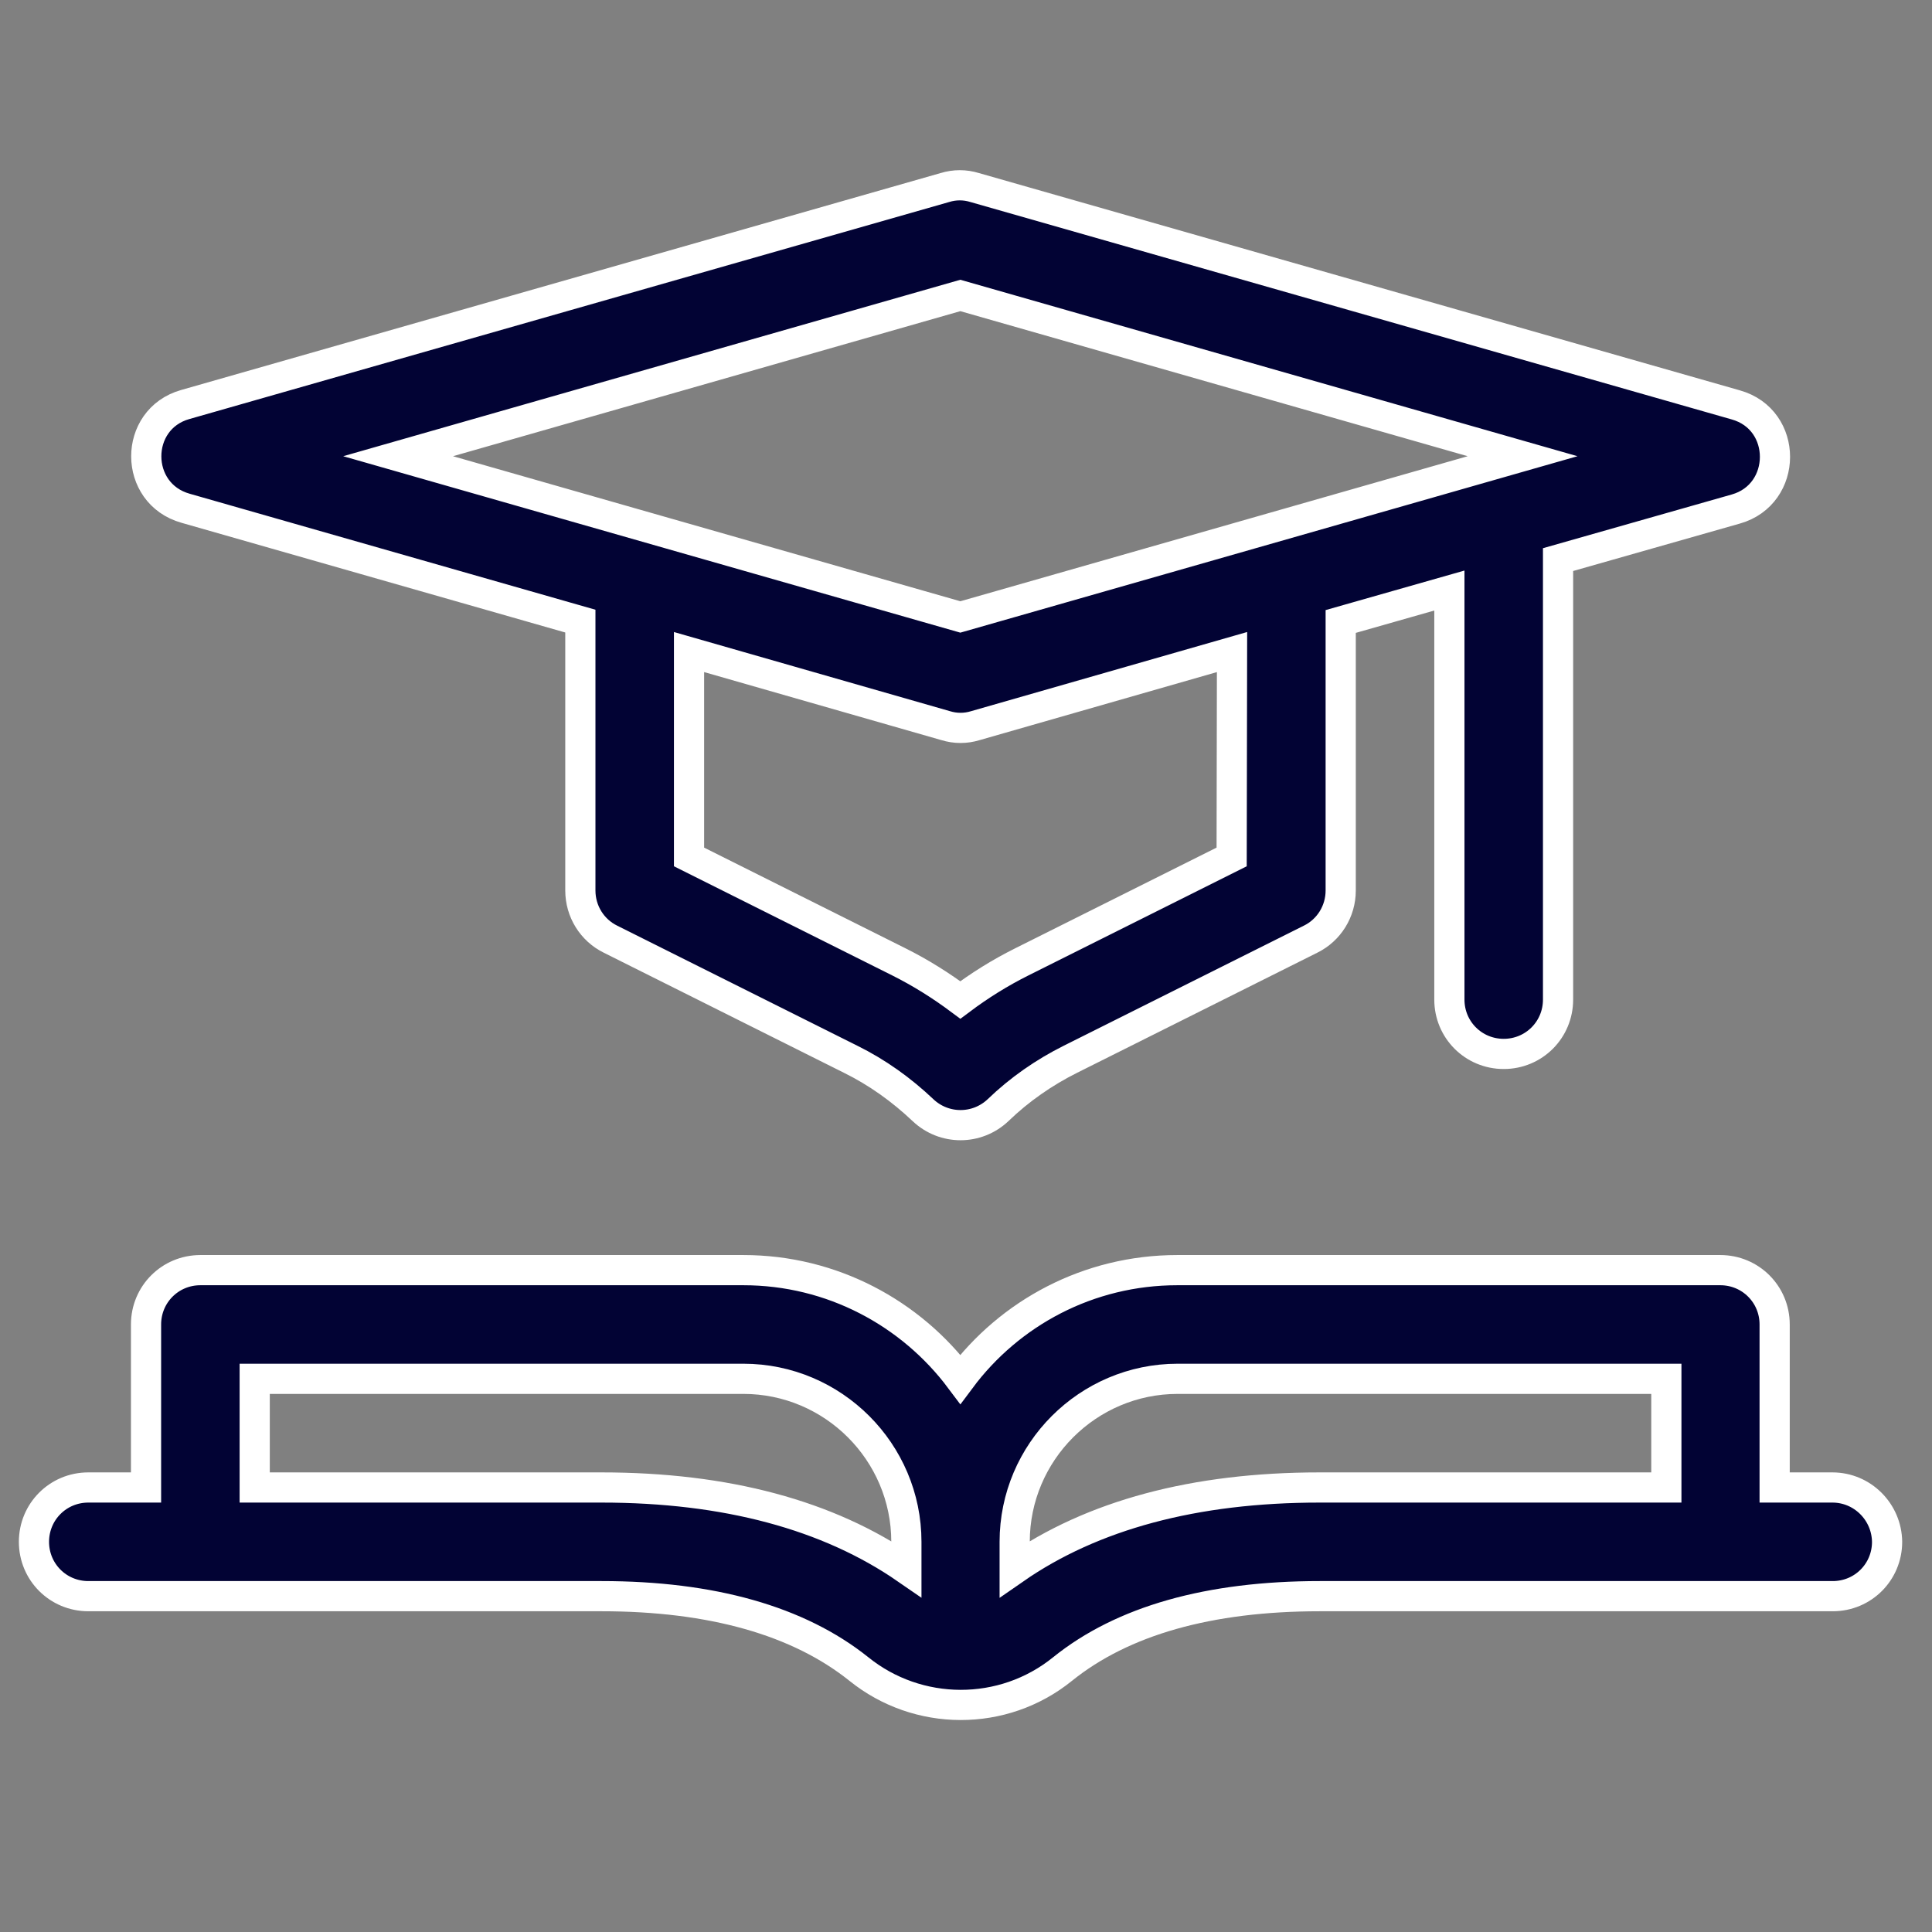 <?xml version="1.0" encoding="UTF-8"?>
<!-- Generator: Adobe Illustrator 25.2.0, SVG Export Plug-In . SVG Version: 6.00 Build 0)  -->
<svg version="1.1" id="Capa_1" xmlns="http://www.w3.org/2000/svg" xmlns:xlink="http://www.w3.org/1999/xlink" x="0px" y="0px" viewBox="0 0 512 512" style="enable-background:new 0 0 512 512;" xml:space="preserve">
<rect x="0" y="0" width="512" height="512" fill="#808080" stroke="none"/>
<style type="text/css">
	.st0{fill:#020334;stroke:#FFFFFF;stroke-width:8;stroke-miterlimit:10;}
</style>
<g>
	<path class="st0" d="M485.6,394.2h-15.3V351c0-8-6.4-14.4-14.4-14.4H312c-23.5,0-44.4,11.3-57.5,28.9c-13.1-17.5-34-28.9-57.5-28.9   H53.1c-8,0-14.4,6.4-14.4,14.4v43.2H23.4c-8,0-14.4,6.4-14.4,14.4S15.4,423,23.4,423h136c29.2,0,52.2,6.5,68.2,19.3   c15.6,12.6,38.2,12.8,54,0c15.9-12.8,38.8-19.3,68.2-19.3h135.9c8,0,14.4-6.4,14.4-14.4C500,400.7,493.6,394.2,485.6,394.2z    M159.4,394.2H67.5v-28.8H197c23.8,0,43.2,19.4,43.2,43.2v7.2C219.5,401.5,192.4,394.2,159.4,394.2z M268.9,415.8v-7.2   c0-23.8,19.4-43.2,43.2-43.2h129.5v28.8h-91.9C316.6,394.2,289.5,401.5,268.9,415.8z"/>
	<path class="st0" d="M49.2,134.7l104.6,29.9V236c0,5.5,3.1,10.5,8,12.9l63.6,31.8c7.1,3.5,13.5,8.1,19.2,13.5   c5.6,5.3,14.3,5.3,19.9,0c5.7-5.5,12.2-10,19.2-13.5l63.6-31.8c4.9-2.4,8-7.4,8-12.9v-71.3l28.8-8.2v108.4c0,8,6.4,14.4,14.4,14.4   s14.4-6.4,14.4-14.4V148.3l47.1-13.4c13.8-3.9,13.9-23.7,0-27.6L258.3,49.7c-2.6-0.8-5.3-0.8-7.9,0L49.1,107.2   C35.3,111.1,35.3,130.8,49.2,134.7L49.2,134.7z M326.4,227.1l-55.6,27.8c-5.8,2.9-11.1,6.2-16.3,10.1c-5.1-3.8-10.5-7.2-16.3-10.1   l-55.6-27.8v-54.3l68,19.5c2.6,0.8,5.3,0.8,7.9,0l68-19.5L326.4,227.1L326.4,227.1z M254.5,78.3l149,42.6l-149,42.6l-149-42.6   L254.5,78.3z"/>
</g>
</svg>